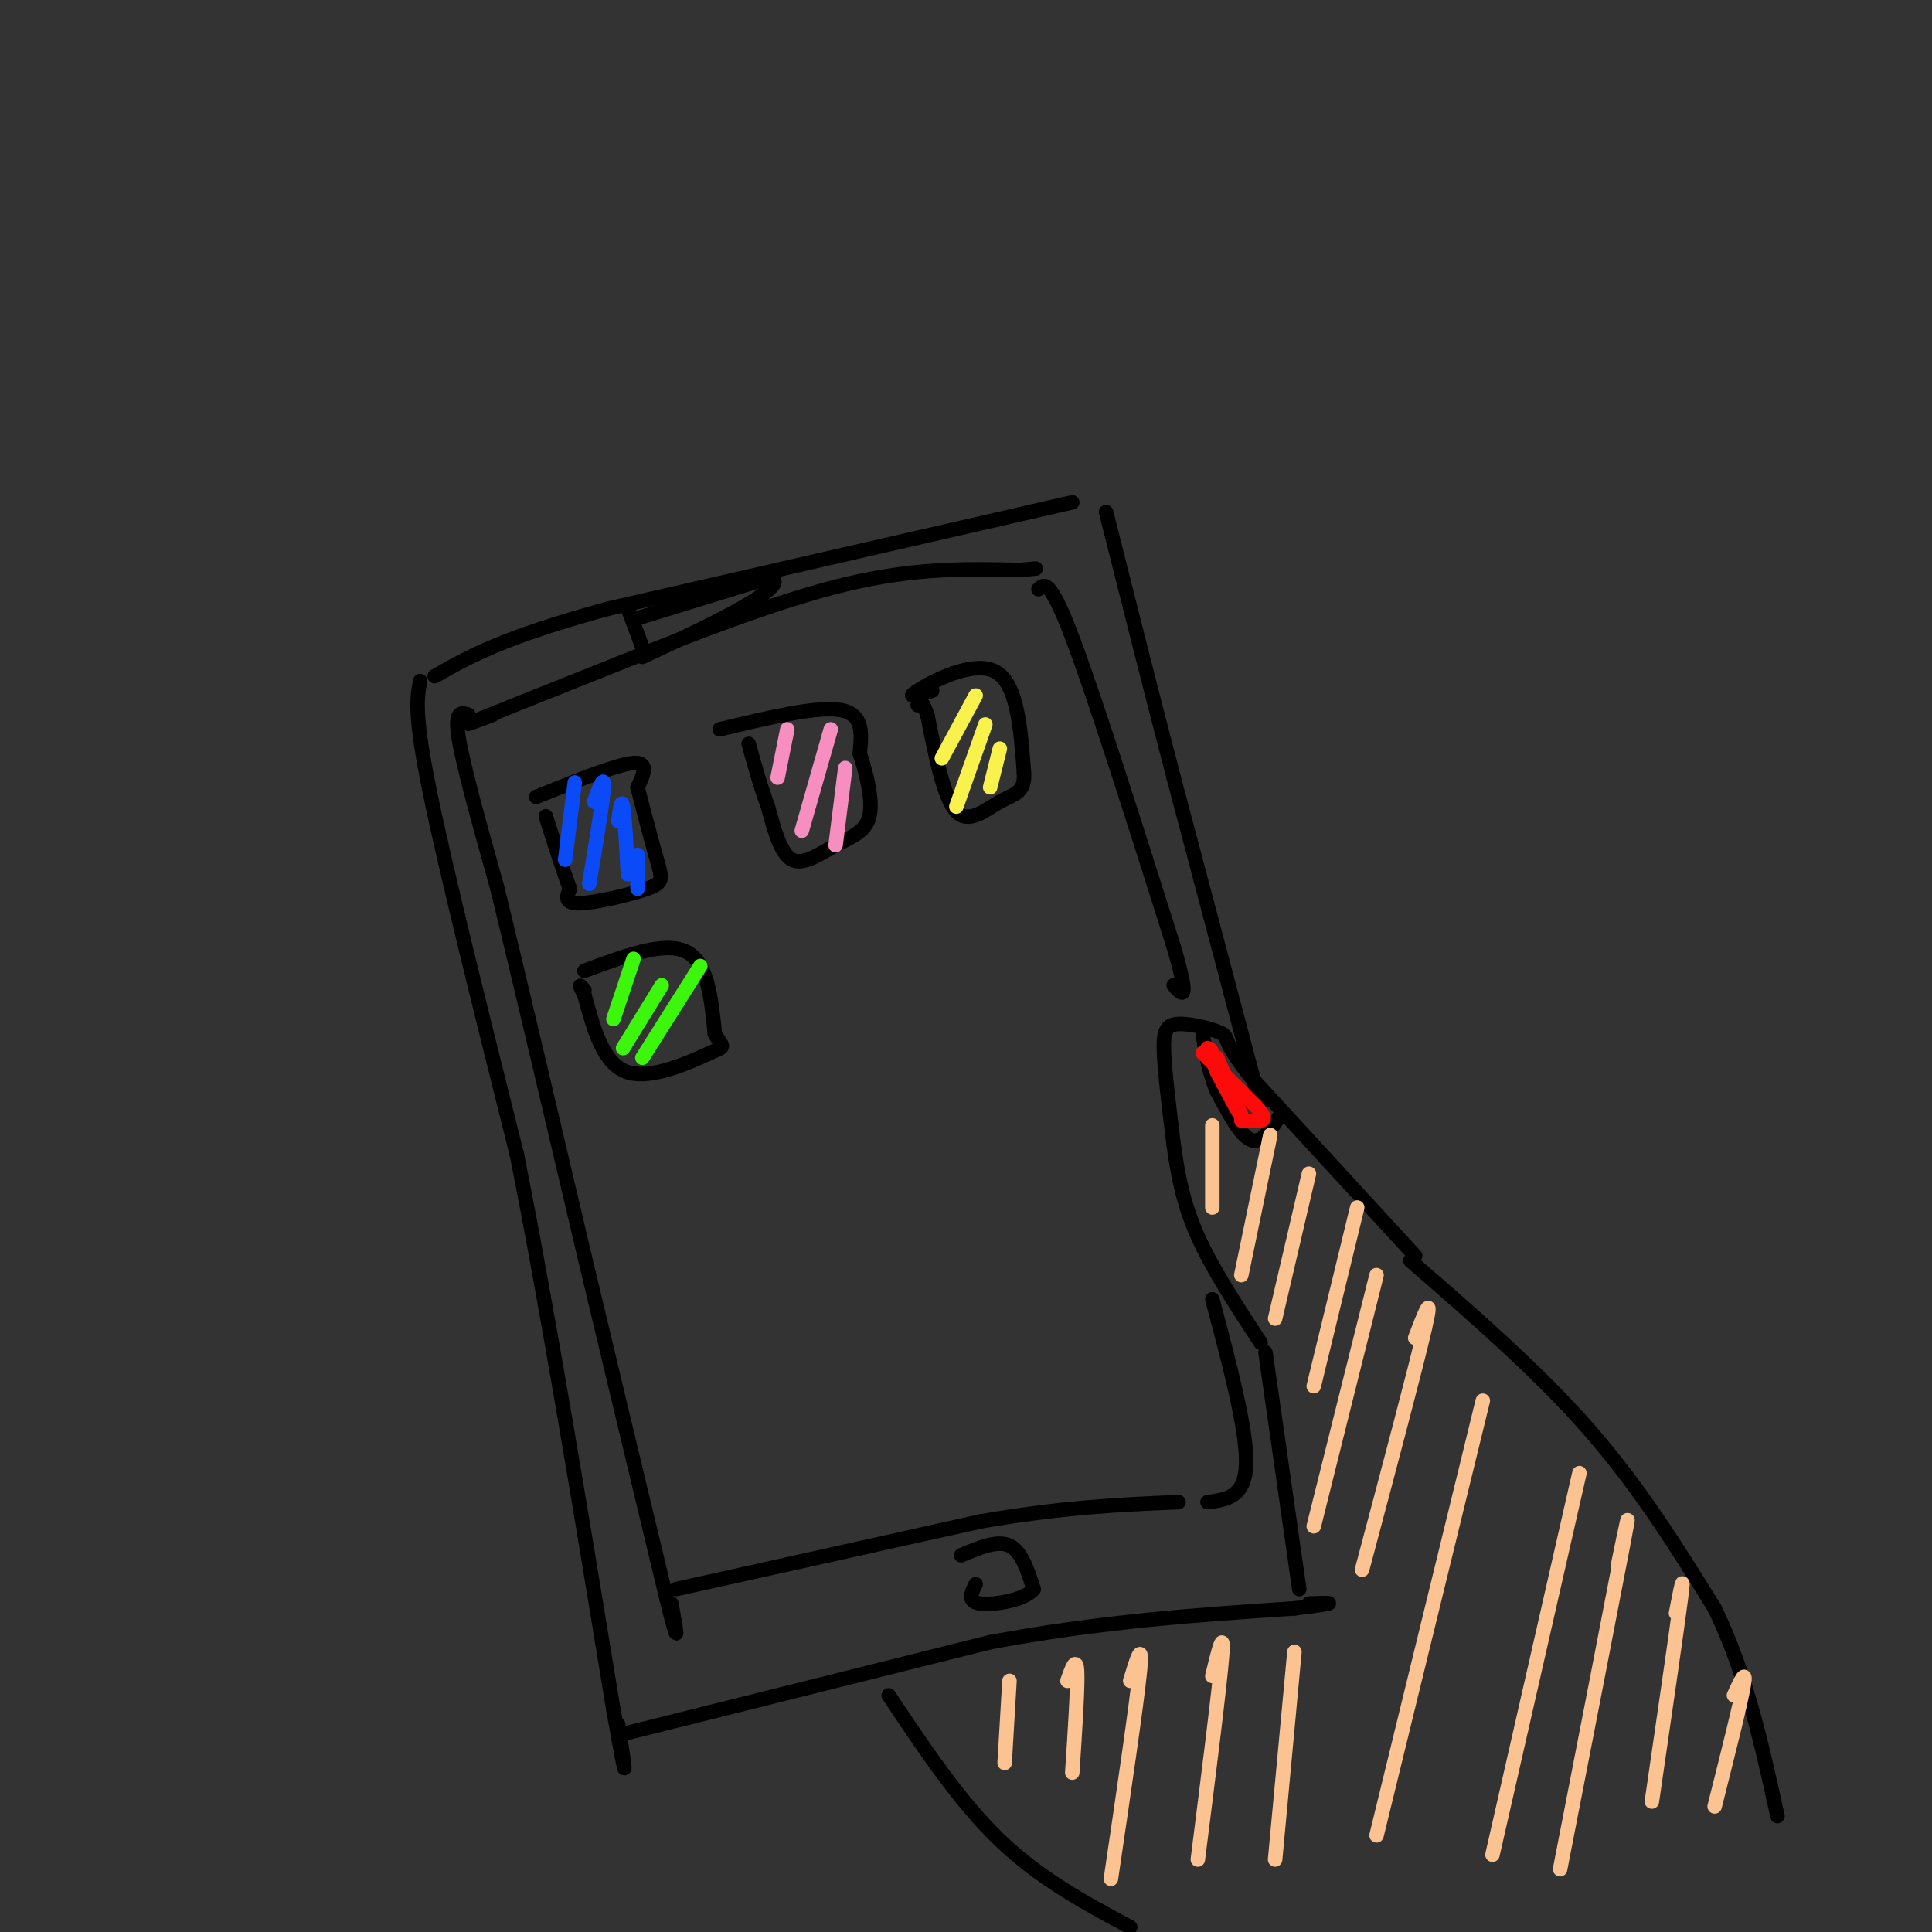 <svg viewBox='0 0 400 400' version='1.1' xmlns='http://www.w3.org/2000/svg' xmlns:xlink='http://www.w3.org/1999/xlink'><rect x="0" y="0" width="400" height="400" fill="#333333" stroke="none"/><g fill='none' stroke='#000000' stroke-width='3' stroke-linecap='round' stroke-linejoin='round'><path d='M293,260c0.000,0.000 -34.000,-37.000 -34,-37'/><path d='M259,223c-6.128,-7.606 -4.447,-8.121 -6,-9c-1.553,-0.879 -6.341,-2.121 -9,-2c-2.659,0.121 -3.188,1.606 -3,6c0.188,4.394 1.094,11.697 2,19'/><path d='M243,237c0.844,6.200 1.956,12.200 5,19c3.044,6.800 8.022,14.400 13,22'/><path d='M262,280c0.000,0.000 7.000,49.000 7,49'/><path d='M261,229c0.000,0.000 -18.000,-68.000 -18,-68'/><path d='M243,161c-5.333,-20.500 -9.667,-37.750 -14,-55'/><path d='M222,104c0.000,0.000 -96.000,22.000 -96,22'/><path d='M126,126c-22.000,6.000 -29.000,10.000 -36,14'/><path d='M87,141c-0.667,3.333 -1.333,6.667 2,23c3.333,16.333 10.667,45.667 18,75'/><path d='M107,239c6.333,31.667 13.167,73.333 20,115'/><path d='M127,354c3.500,19.667 2.250,11.333 1,3'/><path d='M129,359c0.000,0.000 76.000,-19.000 76,-19'/><path d='M205,340c23.167,-4.333 43.083,-5.667 63,-7'/><path d='M268,333c11.000,-1.333 7.000,-1.167 3,-1'/><path d='M292,261c13.250,11.500 26.500,23.000 37,35c10.500,12.000 18.250,24.500 26,37'/><path d='M355,333c6.500,13.333 9.750,28.167 13,43'/><path d='M184,351c7.333,11.000 14.667,22.000 23,30c8.333,8.000 17.667,13.000 27,18'/><path d='M97,148c-1.500,-0.500 -3.000,-1.000 -2,5c1.000,6.000 4.500,18.500 8,31'/><path d='M103,184c4.333,17.833 11.167,46.917 18,76'/><path d='M121,260c5.833,24.500 11.417,47.750 17,71'/><path d='M138,331c3.000,12.000 2.000,6.500 1,1'/><path d='M140,329c0.000,0.000 63.000,-14.000 63,-14'/><path d='M203,315c17.333,-3.000 29.167,-3.500 41,-4'/><path d='M102,148c-3.750,1.417 -7.500,2.833 -3,1c4.500,-1.833 17.250,-6.917 30,-12'/><path d='M129,137c13.289,-5.289 31.511,-12.511 46,-16c14.489,-3.489 25.244,-3.244 36,-3'/><path d='M211,118c6.000,-0.500 3.000,-0.250 0,0'/><path d='M215,122c1.167,-1.167 2.333,-2.333 7,10c4.667,12.333 12.833,38.167 21,64'/><path d='M243,196c3.500,12.000 1.750,10.000 0,8'/><path d='M251,269c3.583,13.500 7.167,27.000 7,34c-0.167,7.000 -4.083,7.500 -8,8'/><path d='M199,322c3.750,-1.583 7.500,-3.167 10,-2c2.500,1.167 3.750,5.083 5,9'/><path d='M214,329c-1.622,2.244 -8.178,3.356 -11,3c-2.822,-0.356 -1.911,-2.178 -1,-4'/><path d='M130,126c0.000,0.000 3.000,8.000 3,8'/><path d='M132,128c0.000,0.000 26.000,-8.000 26,-8'/><path d='M158,120c4.356,-0.622 2.244,1.822 -3,5c-5.244,3.178 -13.622,7.089 -22,11'/><path d='M111,165c8.250,-3.333 16.500,-6.667 20,-7c3.500,-0.333 2.250,2.333 1,5'/><path d='M132,163c0.965,3.864 2.877,11.026 4,15c1.123,3.974 1.456,4.762 -2,6c-3.456,1.238 -10.702,2.925 -14,3c-3.298,0.075 -2.649,-1.463 -2,-3'/><path d='M118,184c-1.167,-3.000 -3.083,-9.000 -5,-15'/><path d='M149,151c10.083,-2.417 20.167,-4.833 25,-4c4.833,0.833 4.417,4.917 4,9'/><path d='M178,156c1.368,4.056 2.789,9.695 2,13c-0.789,3.305 -3.789,4.274 -7,6c-3.211,1.726 -6.632,4.207 -9,3c-2.368,-1.207 -3.684,-6.104 -5,-11'/><path d='M159,167c-1.500,-4.000 -2.750,-8.500 -4,-13'/><path d='M193,143c-2.911,0.911 -5.822,1.822 -3,0c2.822,-1.822 11.378,-6.378 16,-4c4.622,2.378 5.311,11.689 6,21'/><path d='M212,160c0.262,4.250 -2.083,4.375 -5,6c-2.917,1.625 -6.405,4.750 -9,2c-2.595,-2.750 -4.298,-11.375 -6,-20'/><path d='M192,148c-1.333,-3.667 -1.667,-2.833 -2,-2'/><path d='M121,201c8.250,-3.083 16.500,-6.167 21,-4c4.500,2.167 5.250,9.583 6,17'/><path d='M148,214c1.607,3.107 2.625,2.375 -1,4c-3.625,1.625 -11.893,5.607 -17,4c-5.107,-1.607 -7.054,-8.804 -9,-16'/><path d='M121,206c-1.500,-2.833 -0.750,-1.917 0,-1'/><path d='M265,231c-1.917,2.917 -3.833,5.833 -6,5c-2.167,-0.833 -4.583,-5.417 -7,-10'/><path d='M252,226c-1.667,-3.667 -2.333,-7.833 -3,-12'/></g>
<g fill='none' stroke='#0B4BF7' stroke-width='3' stroke-linecap='round' stroke-linejoin='round'><path d='M119,162c0.000,0.000 -2.000,16.000 -2,16'/><path d='M123,166c1.083,-2.917 2.167,-5.833 2,-3c-0.167,2.833 -1.583,11.417 -3,20'/><path d='M128,170c0.333,-2.417 0.667,-4.833 1,-3c0.333,1.833 0.667,7.917 1,14'/><path d='M132,177c0.000,0.000 0.000,7.000 0,7'/></g>
<g fill='none' stroke='#FCC392' stroke-width='3' stroke-linecap='round' stroke-linejoin='round'><path d='M251,233c0.000,0.000 0.000,17.000 0,17'/><path d='M263,235c0.000,0.000 -6.000,29.000 -6,29'/><path d='M271,243c0.000,0.000 -7.000,30.000 -7,30'/><path d='M281,250c0.000,0.000 -9.000,37.000 -9,37'/><path d='M285,264c0.000,0.000 -13.000,52.000 -13,52'/><path d='M293,277c1.917,-5.000 3.833,-10.000 2,-2c-1.833,8.000 -7.417,29.000 -13,50'/><path d='M209,348c0.000,0.000 -1.000,17.000 -1,17'/><path d='M221,348c0.917,-2.583 1.833,-5.167 2,-2c0.167,3.167 -0.417,12.083 -1,21'/><path d='M234,348c1.333,-4.417 2.667,-8.833 2,-2c-0.667,6.833 -3.333,24.917 -6,43'/><path d='M251,347c1.250,-5.167 2.500,-10.333 2,-4c-0.500,6.333 -2.750,24.167 -5,42'/><path d='M268,342c0.000,0.000 -4.000,43.000 -4,43'/><path d='M307,290c0.000,0.000 -22.000,90.000 -22,90'/><path d='M327,305c0.000,0.000 -18.000,79.000 -18,79'/><path d='M335,324c1.500,-7.250 3.000,-14.500 1,-4c-2.000,10.500 -7.500,38.750 -13,67'/><path d='M347,334c0.917,-4.750 1.833,-9.500 1,-3c-0.833,6.500 -3.417,24.250 -6,42'/><path d='M359,351c1.333,-2.917 2.667,-5.833 2,-2c-0.667,3.833 -3.333,14.417 -6,25'/></g>
<g fill='none' stroke='#F68FBF' stroke-width='3' stroke-linecap='round' stroke-linejoin='round'><path d='M163,151c0.000,0.000 -2.000,10.000 -2,10'/><path d='M172,151c0.000,0.000 -6.000,21.000 -6,21'/><path d='M175,159c0.000,0.000 -2.000,16.000 -2,16'/></g>
<g fill='none' stroke='#F9F24D' stroke-width='3' stroke-linecap='round' stroke-linejoin='round'><path d='M202,144c0.000,0.000 -7.000,13.000 -7,13'/><path d='M204,150c0.000,0.000 -6.000,17.000 -6,17'/><path d='M207,155c0.000,0.000 -2.000,8.000 -2,8'/></g>
<g fill='none' stroke='#3CF60C' stroke-width='3' stroke-linecap='round' stroke-linejoin='round'><path d='M130,202c0.750,-2.250 1.500,-4.500 1,-3c-0.500,1.500 -2.250,6.750 -4,12'/><path d='M145,200c0.000,0.000 -12.000,19.000 -12,19'/><path d='M137,204c0.000,0.000 -8.000,13.000 -8,13'/></g>
<g fill='none' stroke='#FD0A0A' stroke-width='3' stroke-linecap='round' stroke-linejoin='round'><path d='M252,219c0.000,0.000 5.000,12.000 5,12'/><path d='M257,231c0.000,0.500 -2.500,-4.250 -5,-9'/><path d='M252,222c-1.000,-2.167 -1.000,-3.083 -1,-4'/><path d='M251,218c-0.333,-0.833 -0.667,-0.917 -1,-1'/><path d='M249,218c0.000,0.000 11.000,11.000 11,11'/><path d='M260,229c2.111,2.378 1.889,2.822 1,3c-0.889,0.178 -2.444,0.089 -4,0'/></g>
</svg>